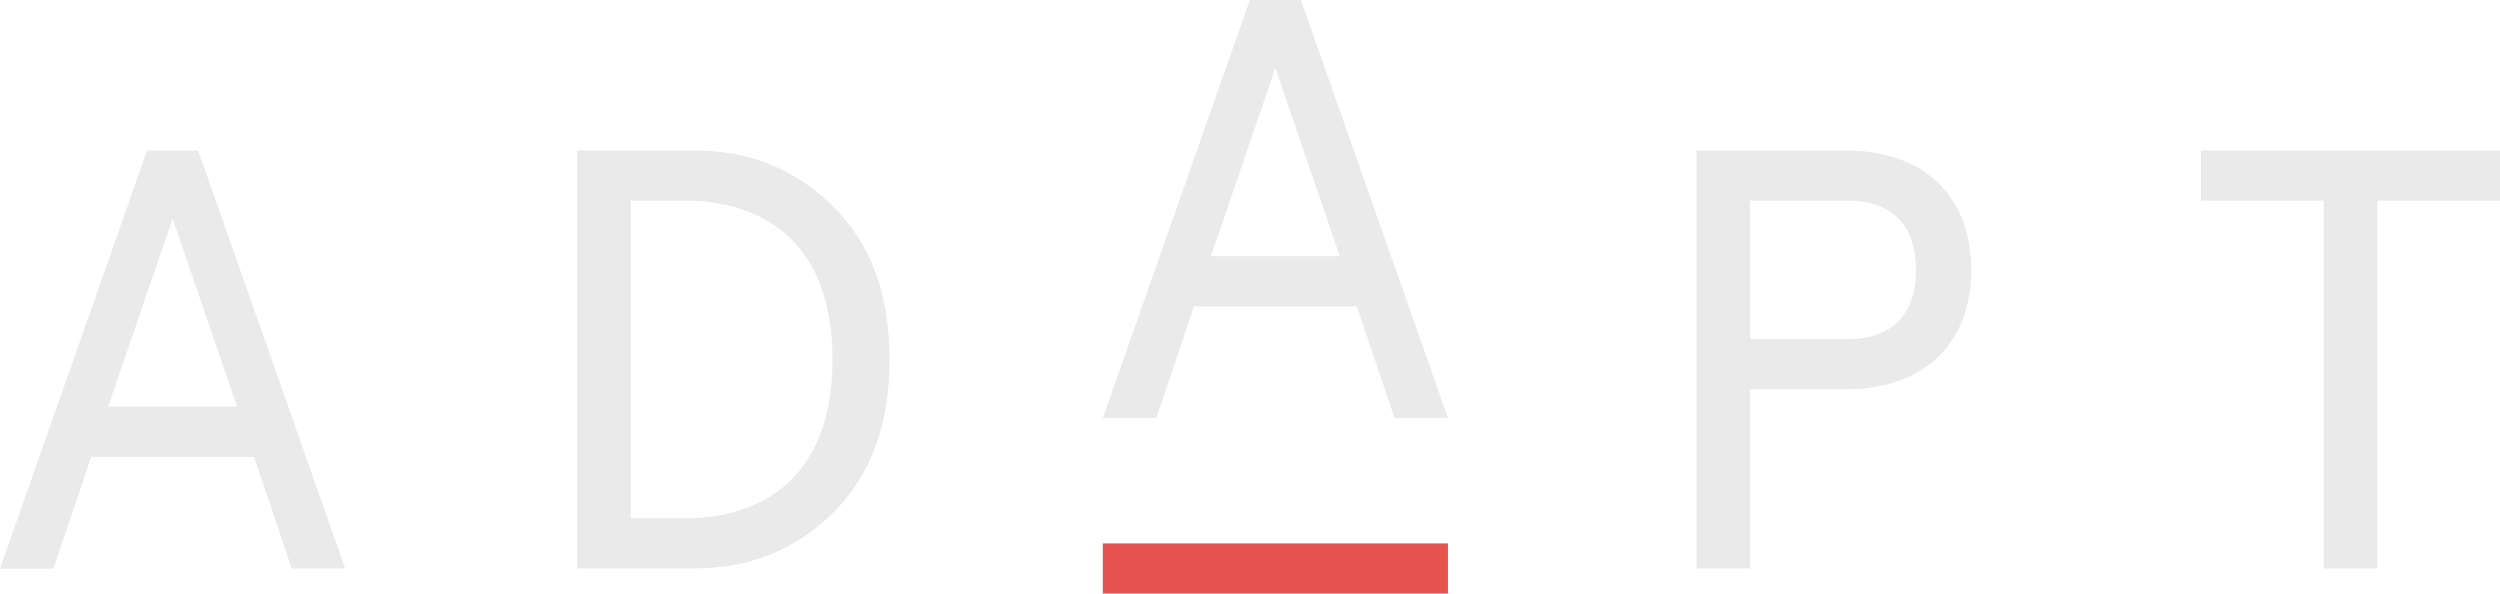 <?xml version="1.0" encoding="UTF-8"?> <svg xmlns="http://www.w3.org/2000/svg" width="139" height="33" viewBox="0 0 139 33" fill="none"><g clip-path="url(#clip0_286_3975)"><path d="M8.178 8.364H11.015L19.192 31.606H16.22L14.124 25.404H5.069L2.973 31.613H0L8.178 8.364ZM9.596 12.15L6.015 22.608H13.18L9.596 12.15Z" fill="#EAEAEA"></path><path d="M32.096 8.364H38.583C41.659 8.364 44.226 9.392 46.32 11.484C48.415 13.543 49.462 16.364 49.462 19.984C49.462 23.603 48.415 26.424 46.32 28.518C44.224 30.578 41.656 31.606 38.583 31.606H32.096V8.364ZM35.069 11.154V28.818H38.075C42.434 28.818 46.286 26.494 46.286 19.986C46.286 13.478 42.434 11.154 38.075 11.154H35.069Z" fill="#EAEAEA"></path><path d="M97.301 21.645V31.606H94.332V8.364H102.573C107 8.364 109.601 10.92 109.601 15.003C109.601 19.087 106.998 21.645 102.573 21.645H97.301ZM102.742 18.855C105.174 18.855 106.528 17.494 106.528 15.003C106.528 12.513 105.176 11.152 102.742 11.152H97.301V18.855H102.742Z" fill="#EAEAEA"></path><path d="M122.377 11.154V8.364H139.002V11.154H132.176V31.606H129.203V11.154H122.377Z" fill="#EAEAEA"></path><path d="M69.492 0H72.33L80.507 23.242H77.534L75.439 17.034H66.386L64.29 23.242H61.317L69.492 0ZM70.911 3.786L67.33 14.244H74.494L70.911 3.786Z" fill="#EAEAEA"></path><path d="M80.507 30.212H61.315V33.002H80.507V30.212Z" fill="#E7534F"></path></g><defs><clipPath id="clip0_286_3975"><rect width="139" height="33" fill="white"></rect></clipPath></defs></svg> 